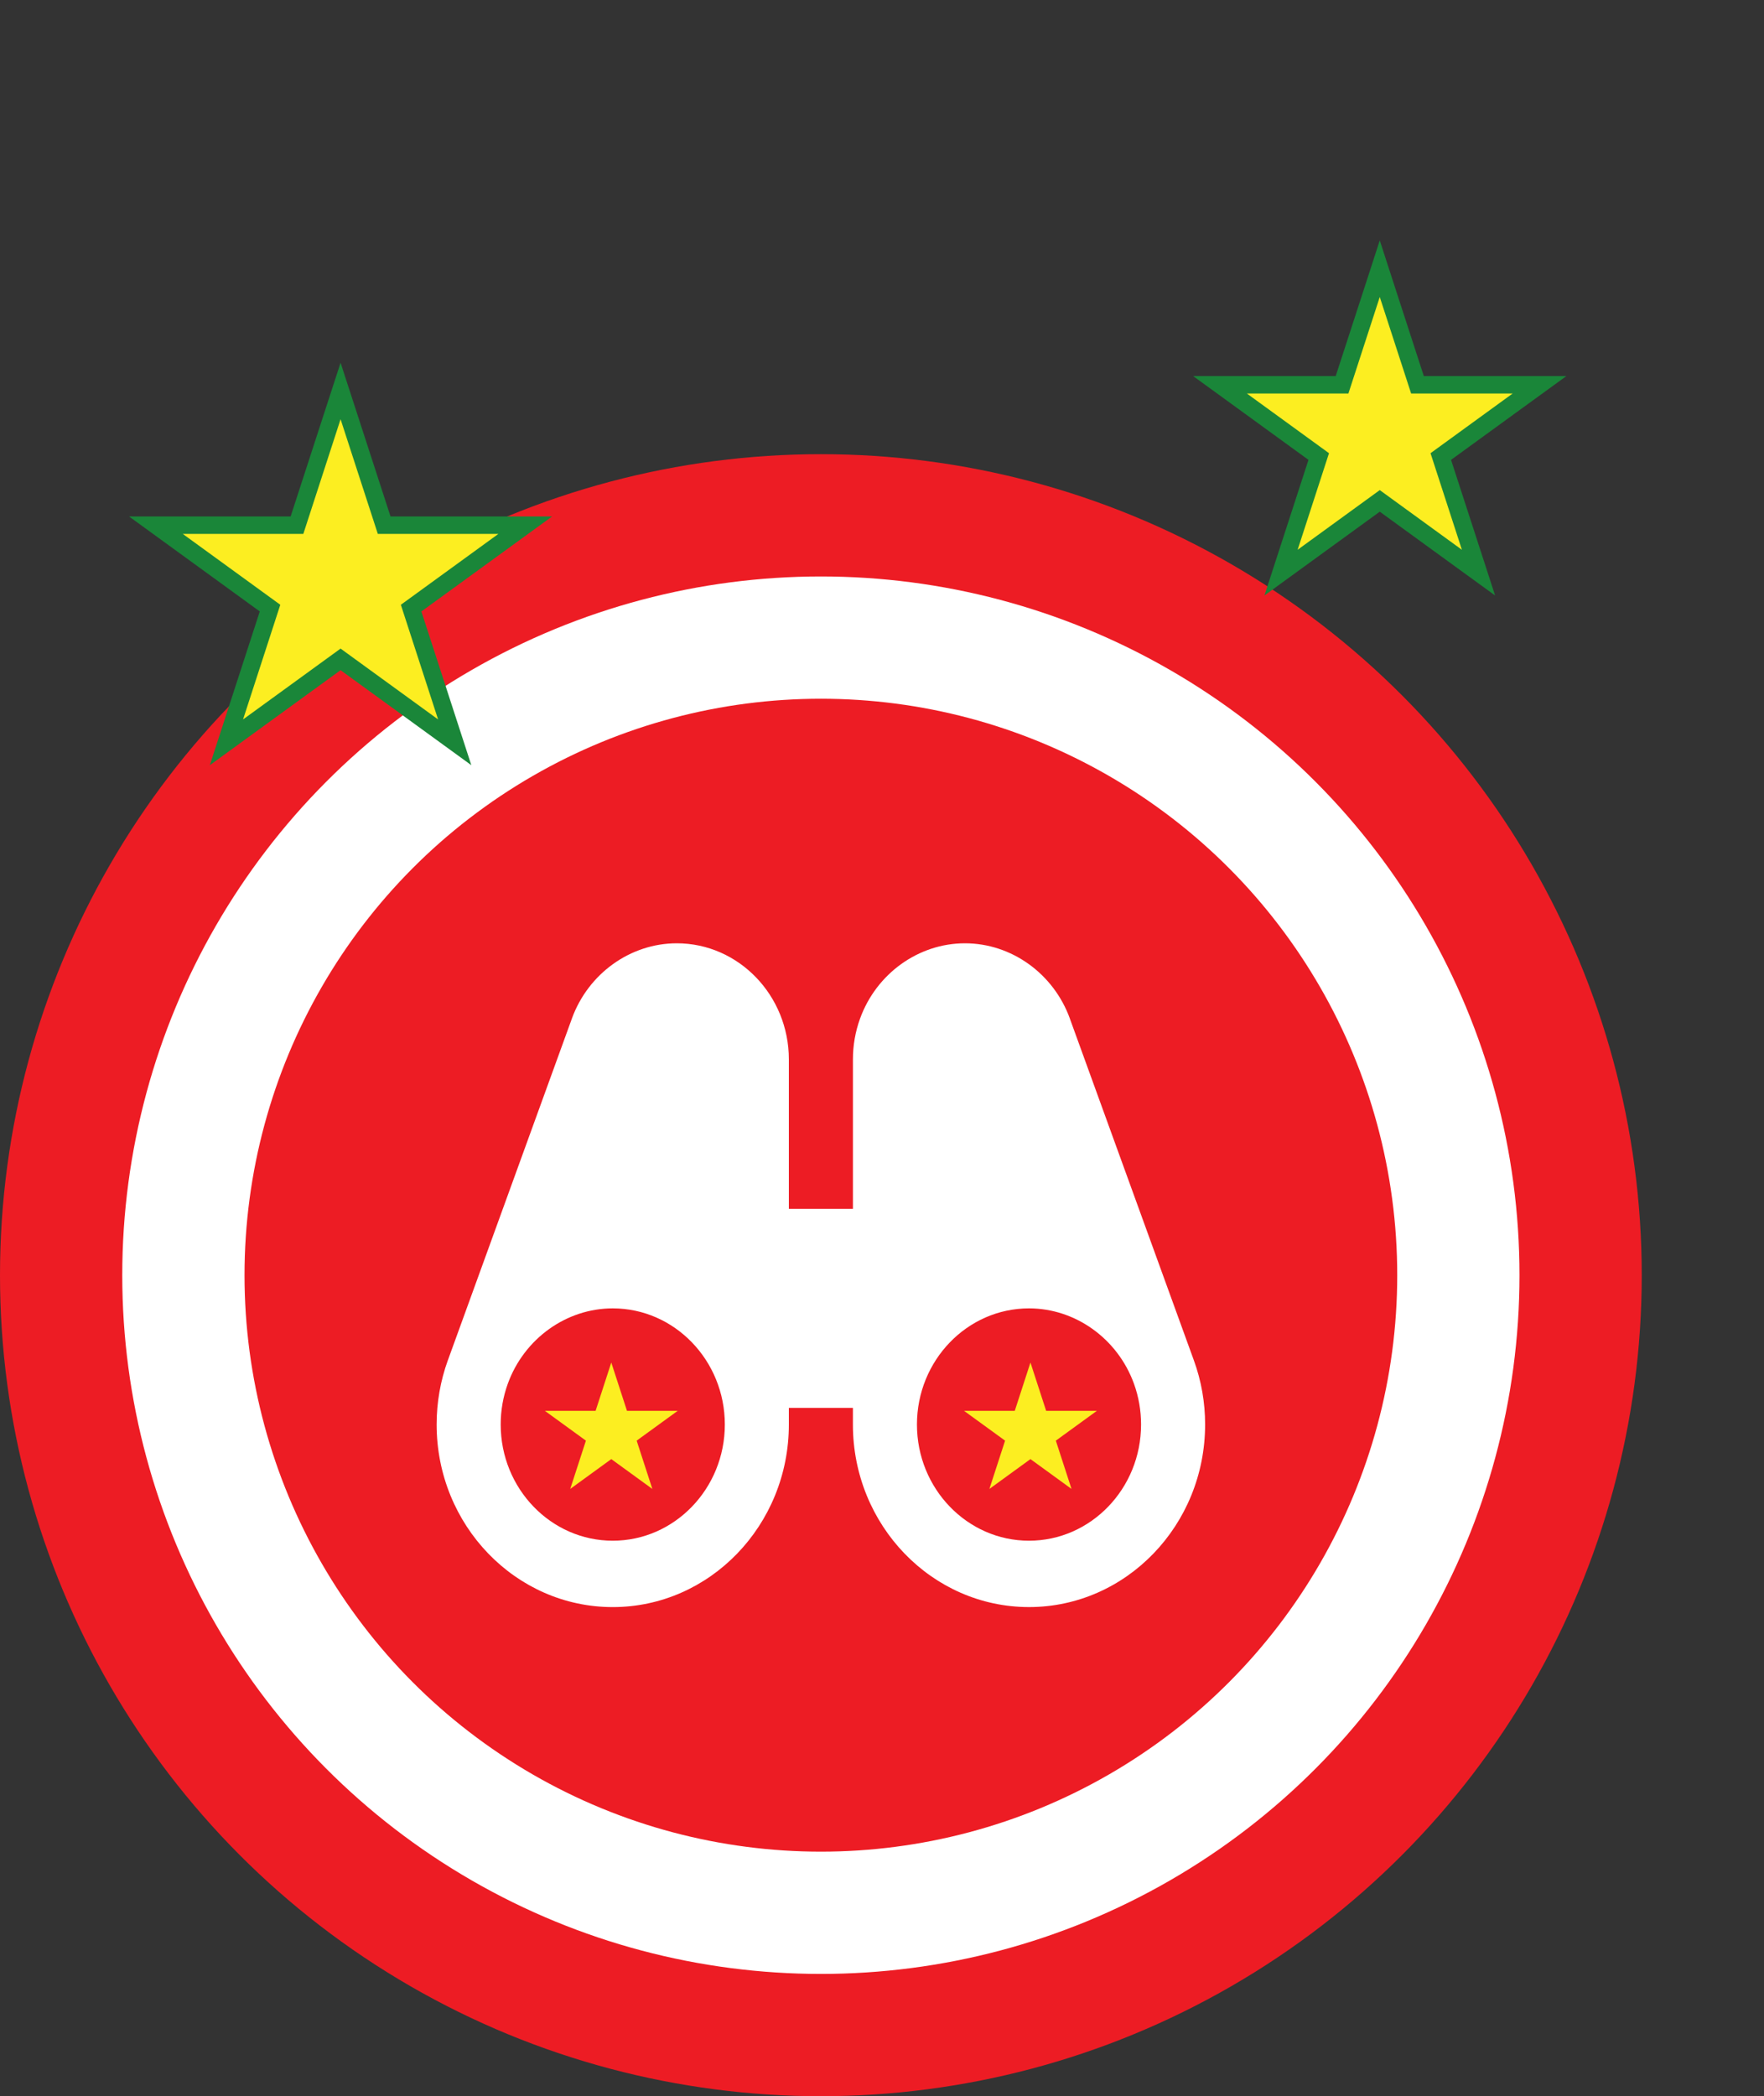 <svg width="101" height="120" viewBox="0 0 101 120" fill="none" xmlns="http://www.w3.org/2000/svg">
<rect x="0" y="0" width="101" height="120" fill="#333333" stroke="none"/>
<circle cx="47" cy="73" r="47" fill="#ED1C24"/>
<circle cx="47" cy="73" r="40" fill="white"/>
<circle cx="47" cy="73" r="33" fill="#ED1C24"/>
<path d="M68.355 77.871L61.26 58.322C61.258 58.318 61.258 58.314 61.257 58.31V58.308C60.321 55.73 57.907 54 55.25 54C52.594 54 50.179 55.731 49.243 58.311C48.972 59.059 48.834 59.851 48.835 60.65V69.2H45.167V60.649C45.167 56.982 42.289 54 38.751 54C36.094 54 33.68 55.731 32.743 58.311C32.742 58.315 32.742 58.319 32.74 58.322L25.645 77.866C25.645 77.867 25.645 77.867 25.645 77.867C25.645 77.868 25.644 77.868 25.643 77.868C25.217 79.045 24.999 80.293 25 81.55C25 87.313 29.525 92 35.083 92C40.642 92 45.167 87.312 45.167 81.549V80.599H48.834V81.549C48.834 87.312 53.358 91.999 58.917 91.999C64.475 91.999 69 87.312 69 81.549C69.002 80.293 68.783 79.046 68.355 77.871ZM35.084 88.2C31.546 88.2 28.668 85.216 28.668 81.549C28.667 80.75 28.805 79.957 29.076 79.209C30.012 76.632 32.426 74.899 35.084 74.899C38.623 74.899 41.501 77.882 41.501 81.549C41.501 85.216 38.623 88.2 35.084 88.2ZM58.917 88.2C55.379 88.2 52.501 85.216 52.501 81.549C52.501 77.882 55.379 74.899 58.917 74.899C61.575 74.899 63.989 76.632 64.925 79.209C65.196 79.957 65.334 80.75 65.333 81.549C65.333 85.216 62.455 88.2 58.917 88.2Z" fill="white"/>
<path d="M59 78L59.898 80.764H62.804L60.453 82.472L61.351 85.236L59 83.528L56.649 85.236L57.547 82.472L55.196 80.764H58.102L59 78Z" fill="#FCEE21"/>
<path d="M35 78L35.898 80.764H38.804L36.453 82.472L37.351 85.236L35 83.528L32.649 85.236L33.547 82.472L31.196 80.764H34.102L35 78Z" fill="#FCEE21"/>
<path d="M79.475 16.846L79 15.382L78.525 16.846L76.841 22.028H71.391H69.853L71.098 22.932L75.506 26.135L73.822 31.318L73.347 32.781L74.592 31.877L79 28.674L83.408 31.877L84.653 32.781L84.178 31.318L82.494 26.135L86.902 22.932L88.147 22.028H86.609H81.159L79.475 16.846Z" fill="#FCEE21" stroke="#1A8639"/>
<path d="M19.976 23.846L19.5 22.382L19.024 23.846L17.004 30.064H10.465H8.926L10.171 30.969L15.461 34.812L13.441 41.031L12.965 42.495L14.21 41.59L19.5 37.747L24.79 41.59L26.035 42.495L25.559 41.031L23.539 34.812L28.829 30.969L30.074 30.064H28.535H21.996L19.976 23.846Z" fill="#FCEE21" stroke="#1A8639"/>
</svg>
